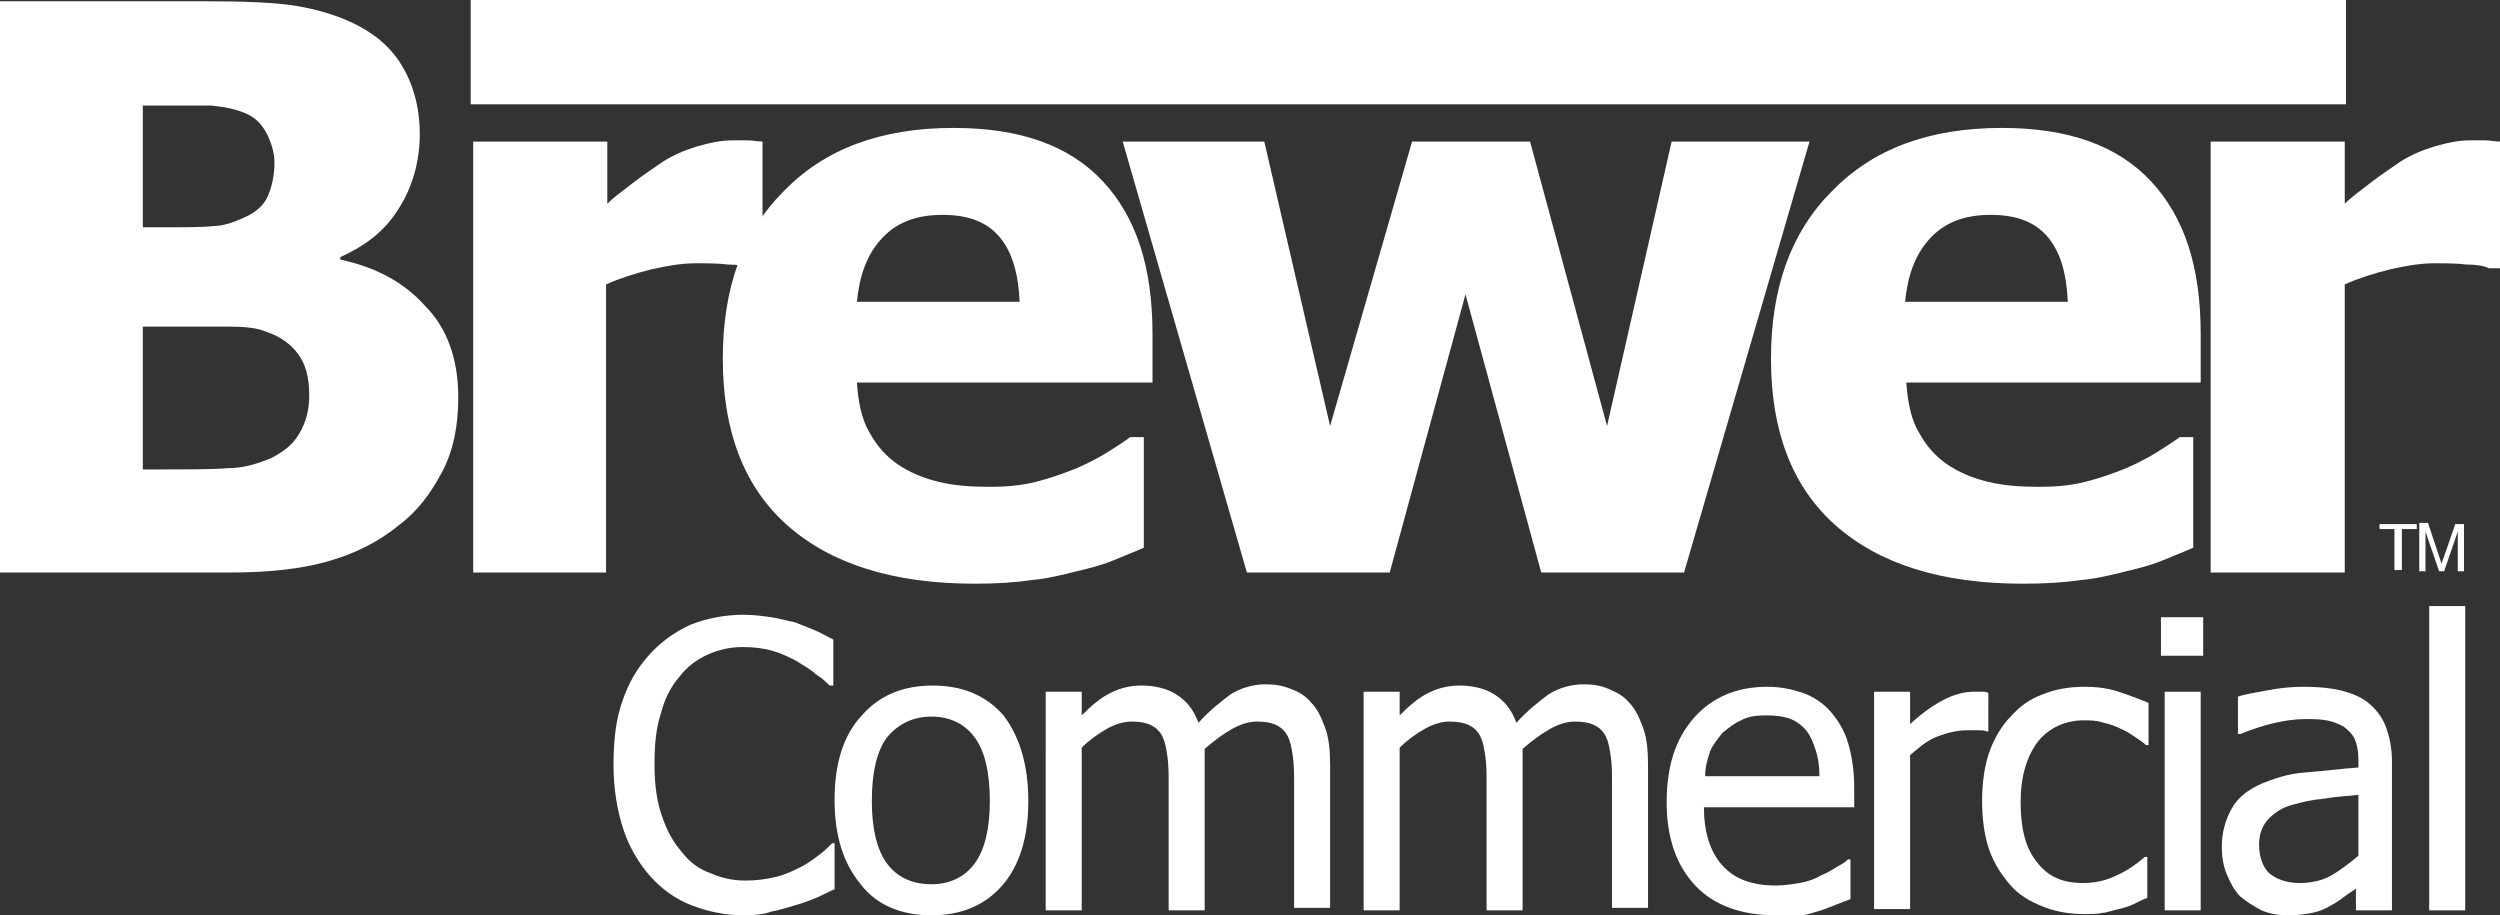 <svg xmlns="http://www.w3.org/2000/svg" xmlns:xlink="http://www.w3.org/1999/xlink" id="Layer_1" x="0px" y="0px" viewBox="0 0 201.3 73.7" style="enable-background:new 0 0 201.3 73.7;" xml:space="preserve">
<rect x="0" y="0" width="201.3" height="73.7" fill="#333333" stroke="none"/>
<style type="text/css">
	.st0{fill:#FFFFFF;}
</style>
<g>
	<g>
		<path class="st0" d="M36.9,32c0,2.3-0.4,4.3-1.3,6c-0.9,1.7-2,3.2-3.5,4.3c-1.7,1.4-3.6,2.3-5.7,2.9c-2.1,0.6-4.7,0.9-7.9,0.9H0    v-46h16.3c3.4,0,6,0.1,7.7,0.4c1.7,0.3,3.4,0.8,4.9,1.6c1.7,0.9,2.9,2.1,3.7,3.6c0.8,1.5,1.2,3.2,1.2,5.1c0,2.2-0.6,4.3-1.7,6    c-1.1,1.8-2.7,3-4.7,3.9v0.2c2.8,0.6,5.1,1.8,6.8,3.7C36,26.4,36.9,28.9,36.9,32z M22.1,13.1c0-0.7-0.2-1.5-0.6-2.3    c-0.4-0.8-1-1.4-1.8-1.7C19,8.8,18.1,8.6,17,8.5c-1,0-2.6,0-4.7,0h-0.8v9.8H13c2,0,3.4,0,4.2-0.1c0.8,0,1.6-0.3,2.5-0.7    c0.9-0.4,1.6-1,1.9-1.8C21.9,15,22.1,14.1,22.1,13.1z M24.9,31.8c0-1.4-0.3-2.5-0.9-3.3c-0.6-0.8-1.4-1.4-2.6-1.8    c-0.7-0.3-1.7-0.4-2.9-0.4c-1.2,0-2.9,0-4.9,0h-2.1v11.5h0.6c3,0,5.1,0,6.2-0.1c1.2,0,2.3-0.3,3.5-0.8c1-0.5,1.8-1.1,2.3-2    C24.7,33.9,24.9,32.9,24.9,31.8z"></path>
		<path class="st0" d="M61.3,21.6h-0.9c-0.4-0.2-1-0.3-1.8-0.3c-0.8-0.1-1.6-0.1-2.6-0.1c-1.1,0-2.3,0.2-3.6,0.5    c-1.2,0.3-2.5,0.7-3.6,1.2v23.2H38.1V11.4h10.8v5c0.5-0.5,1.2-1,2.1-1.7c0.9-0.7,1.7-1.2,2.4-1.7c0.8-0.5,1.7-0.9,2.7-1.2    c1-0.3,2-0.5,2.9-0.5c0.3,0,0.7,0,1.2,0c0.4,0,0.8,0.1,1.2,0.1V21.6z"></path>
		<path class="st0" d="M78.5,47c-6.6,0-11.6-1.6-15.1-4.7c-3.5-3.1-5.2-7.6-5.2-13.4c0-5.7,1.6-10.2,4.9-13.5    c3.3-3.4,7.8-5.1,13.7-5.1c5.3,0,9.3,1.4,12,4.3c2.7,2.9,4,6.9,4,12.3v3.9H69c0.1,1.6,0.4,3,1,4c0.6,1.1,1.3,1.9,2.3,2.6    c0.9,0.6,2,1.1,3.3,1.4c1.2,0.3,2.6,0.4,4.1,0.4c1.3,0,2.5-0.1,3.7-0.4c1.2-0.3,2.3-0.7,3.3-1.1c0.9-0.4,1.7-0.8,2.5-1.3    c0.8-0.5,1.4-0.9,1.8-1.2h1.1v8.9c-0.9,0.4-1.7,0.7-2.4,1c-0.7,0.3-1.7,0.6-3,0.9c-1.2,0.3-2.4,0.6-3.6,0.7    C81.8,46.9,80.3,47,78.5,47z M82.1,24.3c-0.1-2.3-0.6-4-1.6-5.2c-1-1.2-2.5-1.8-4.6-1.8c-2.1,0-3.7,0.6-4.9,1.9    c-1.2,1.3-1.8,3-2,5.1H82.1z"></path>
		<path class="st0" d="M145.7,11.4l-10.1,34.7h-11.5L118,23.7l-6.1,22.4h-11.5l-10-34.7h11.4l5.3,22.9l6.6-22.9h9.5l6.2,22.9    l5.2-22.9H145.7z"></path>
		<path class="st0" d="M162.9,47c-6.6,0-11.6-1.6-15.1-4.7c-3.5-3.1-5.2-7.6-5.2-13.4c0-5.7,1.6-10.2,4.9-13.5    c3.3-3.4,7.8-5.1,13.7-5.1c5.3,0,9.3,1.4,12,4.3c2.7,2.9,4,6.9,4,12.3v3.9h-23.7c0.1,1.6,0.4,3,1,4c0.6,1.1,1.3,1.9,2.3,2.6    c0.9,0.6,2,1.1,3.3,1.4c1.2,0.3,2.6,0.4,4.1,0.4c1.3,0,2.5-0.1,3.7-0.4c1.2-0.3,2.3-0.7,3.3-1.1c0.9-0.4,1.7-0.8,2.5-1.3    c0.8-0.5,1.4-0.9,1.8-1.2h1.1v8.9c-0.9,0.4-1.7,0.7-2.4,1c-0.7,0.3-1.7,0.6-3,0.9c-1.2,0.3-2.4,0.6-3.6,0.7    C166.2,46.9,164.7,47,162.9,47z M166.5,24.3c-0.1-2.3-0.6-4-1.6-5.2c-1-1.2-2.5-1.8-4.6-1.8c-2.1,0-3.7,0.6-4.9,1.9    c-1.2,1.3-1.8,3-2,5.1H166.5z"></path>
		<path class="st0" d="M201.3,21.6h-0.9c-0.4-0.2-1-0.3-1.8-0.3c-0.8-0.1-1.6-0.1-2.6-0.1c-1.1,0-2.3,0.2-3.6,0.5    c-1.2,0.3-2.5,0.7-3.6,1.2v23.2H178V11.4h10.8v5c0.5-0.5,1.2-1,2.1-1.7c0.9-0.7,1.7-1.2,2.4-1.7c0.8-0.5,1.7-0.9,2.7-1.2    c1-0.3,2-0.5,2.9-0.5c0.3,0,0.7,0,1.2,0c0.4,0,0.8,0.1,1.2,0.1V21.6z"></path>
		<rect x="37.9" class="st0" width="151" height="8.4"></rect>
		<g>
			<path class="st0" d="M192.8,45.9v-3.3h-1.2v-0.4h3v0.4h-1.2v3.3H192.8z"></path>
			<path class="st0" d="M194.8,45.9v-3.8h0.7l0.9,2.7c0.1,0.2,0.1,0.4,0.2,0.6c0-0.1,0.1-0.3,0.2-0.6l0.9-2.6h0.7v3.8h-0.5v-3.2     l-1.1,3.2h-0.4l-1.1-3.2v3.2H194.8z"></path>
		</g>
	</g>
	<g>
		<path class="st0" d="M59.9,73.7c-1.5,0-2.9-0.3-4.2-0.8c-1.3-0.5-2.4-1.3-3.3-2.3s-1.7-2.3-2.2-3.8c-0.5-1.5-0.8-3.3-0.8-5.2    c0-2,0.2-3.7,0.7-5.1c0.5-1.5,1.2-2.7,2.2-3.8c0.9-1,2-1.8,3.3-2.4c1.3-0.5,2.7-0.8,4.3-0.8c0.8,0,1.5,0.1,2.2,0.2    c0.7,0.1,1.3,0.3,1.9,0.4c0.5,0.2,1,0.4,1.5,0.6c0.5,0.2,1,0.5,1.6,0.8v3.7h-0.3c-0.3-0.3-0.6-0.6-1.1-0.9c-0.4-0.4-1-0.7-1.6-1.1    c-0.6-0.3-1.2-0.6-1.9-0.8c-0.7-0.2-1.5-0.3-2.4-0.3c-1,0-1.9,0.2-2.8,0.6c-0.9,0.4-1.7,1-2.3,1.8c-0.7,0.8-1.2,1.8-1.5,3    c-0.4,1.2-0.5,2.6-0.5,4.1c0,1.6,0.2,3,0.6,4.1c0.4,1.2,0.9,2.1,1.6,2.9c0.6,0.8,1.4,1.4,2.3,1.7c0.9,0.4,1.8,0.6,2.8,0.6    c0.9,0,1.7-0.1,2.5-0.3c0.8-0.2,1.4-0.5,2-0.8c0.6-0.3,1.1-0.7,1.5-1c0.4-0.3,0.7-0.6,1-0.9h0.2v3.7c-0.5,0.2-1,0.5-1.5,0.7    c-0.5,0.2-1,0.4-1.7,0.6c-0.7,0.2-1.3,0.4-1.9,0.5C61.6,73.6,60.8,73.7,59.9,73.7z"></path>
		<path class="st0" d="M82.8,64.5c0,2.9-0.7,5.2-2.1,6.8c-1.4,1.6-3.3,2.4-5.7,2.4c-2.4,0-4.4-0.8-5.7-2.5c-1.4-1.7-2.1-3.9-2.1-6.8    c0-2.9,0.7-5.2,2.2-6.8c1.4-1.6,3.3-2.4,5.7-2.4c2.4,0,4.3,0.8,5.7,2.4C82.1,59.3,82.8,61.6,82.8,64.5z M79.7,64.5    c0-2.3-0.4-4-1.2-5.1c-0.8-1.1-2-1.7-3.5-1.7c-1.5,0-2.7,0.6-3.6,1.7c-0.8,1.1-1.2,2.8-1.2,5.1c0,2.2,0.4,3.9,1.2,5    c0.8,1.1,2,1.7,3.6,1.7c1.5,0,2.7-0.6,3.5-1.7C79.3,68.4,79.7,66.7,79.7,64.5z"></path>
		<path class="st0" d="M104.2,73.3V63.1c0-0.8,0-1.5-0.1-2.2c-0.1-0.7-0.2-1.2-0.4-1.6c-0.2-0.4-0.5-0.7-0.9-0.9    c-0.4-0.2-0.9-0.3-1.6-0.3c-0.6,0-1.3,0.2-2,0.6c-0.7,0.4-1.4,0.9-2.2,1.6c0,0.2,0,0.4,0,0.6c0,0.2,0,0.5,0,0.9v11.5h-2.9V63.1    c0-0.8,0-1.5-0.1-2.2c-0.1-0.7-0.2-1.2-0.4-1.6c-0.2-0.4-0.5-0.7-0.9-0.9c-0.4-0.2-0.9-0.3-1.6-0.3c-0.6,0-1.3,0.2-2,0.6    c-0.7,0.4-1.4,0.9-2,1.5v13.1h-2.9V55.7h2.9v1.9c0.8-0.8,1.5-1.4,2.3-1.8c0.8-0.4,1.6-0.6,2.5-0.6c1,0,2,0.2,2.8,0.7    c0.8,0.5,1.4,1.2,1.8,2.3c0.9-1,1.8-1.7,2.6-2.3c0.8-0.5,1.8-0.8,2.8-0.8c0.8,0,1.4,0.1,2.1,0.4c0.6,0.2,1.2,0.6,1.6,1.1    c0.5,0.5,0.8,1.2,1.1,2c0.3,0.8,0.4,1.8,0.4,3v11.5H104.2z"></path>
		<path class="st0" d="M129.8,73.3V63.1c0-0.8,0-1.5-0.1-2.2c-0.1-0.7-0.2-1.2-0.4-1.6c-0.2-0.4-0.5-0.7-0.9-0.9    c-0.4-0.2-0.9-0.3-1.6-0.3c-0.6,0-1.3,0.2-2,0.6c-0.7,0.4-1.4,0.9-2.2,1.6c0,0.2,0,0.4,0,0.6c0,0.2,0,0.5,0,0.9v11.5h-2.9V63.1    c0-0.8,0-1.5-0.1-2.2c-0.1-0.7-0.2-1.2-0.4-1.6c-0.2-0.4-0.5-0.7-0.9-0.9c-0.4-0.2-0.9-0.3-1.6-0.3c-0.6,0-1.3,0.2-2,0.6    c-0.7,0.4-1.4,0.9-2,1.5v13.1h-2.9V55.7h2.9v1.9c0.8-0.8,1.5-1.4,2.3-1.8c0.8-0.4,1.6-0.6,2.5-0.6c1,0,2,0.2,2.8,0.7    c0.8,0.5,1.4,1.2,1.8,2.3c0.9-1,1.8-1.7,2.6-2.3c0.8-0.5,1.8-0.8,2.8-0.8c0.8,0,1.4,0.1,2.1,0.4s1.2,0.6,1.6,1.1    c0.5,0.5,0.8,1.2,1.1,2c0.3,0.8,0.4,1.8,0.4,3v11.5H129.8z"></path>
		<path class="st0" d="M143,73.7c-2.8,0-5-0.8-6.5-2.4c-1.5-1.6-2.3-3.8-2.3-6.7c0-2.9,0.7-5.1,2.2-6.8c1.5-1.7,3.5-2.5,5.9-2.5    c1.1,0,2,0.2,2.9,0.5c0.8,0.3,1.6,0.8,2.2,1.5c0.6,0.7,1.1,1.5,1.4,2.5c0.3,1,0.5,2.2,0.5,3.6v1.6h-12.1c0,2,0.5,3.6,1.5,4.7    c1,1.1,2.4,1.6,4.3,1.6c0.6,0,1.3-0.1,1.9-0.2c0.6-0.1,1.2-0.3,1.7-0.6c0.5-0.2,1-0.5,1.3-0.7c0.4-0.2,0.7-0.4,0.9-0.6h0.2v3.2    c-0.3,0.1-0.8,0.3-1.3,0.5c-0.5,0.2-1,0.4-1.4,0.5c-0.6,0.2-1.1,0.3-1.6,0.4C144.3,73.6,143.7,73.7,143,73.7z M146.5,62.5    c0-0.8-0.1-1.5-0.3-2.1c-0.2-0.6-0.4-1.1-0.7-1.5c-0.3-0.4-0.8-0.8-1.3-1c-0.5-0.2-1.2-0.3-2-0.3c-0.8,0-1.5,0.1-2,0.4    c-0.5,0.2-1,0.6-1.5,1c-0.4,0.5-0.8,1-1,1.5c-0.2,0.6-0.4,1.2-0.4,2H146.5z"></path>
		<path class="st0" d="M160.1,58.9H160c-0.2-0.1-0.5-0.1-0.7-0.1c-0.2,0-0.5,0-0.9,0c-0.8,0-1.6,0.2-2.4,0.5    c-0.8,0.3-1.5,0.9-2.2,1.5v12.4h-2.9V55.7h2.9v2.6c1.1-1,2-1.6,2.8-2c0.8-0.4,1.6-0.6,2.3-0.6c0.3,0,0.5,0,0.7,0    c0.2,0,0.3,0,0.5,0.1V58.9z"></path>
		<path class="st0" d="M167.8,73.6c-1.2,0-2.3-0.2-3.3-0.6c-1-0.4-1.9-0.9-2.6-1.7c-0.7-0.8-1.3-1.7-1.7-2.8c-0.4-1.1-0.6-2.5-0.6-4    c0-1.5,0.2-2.9,0.6-4c0.4-1.1,1-2.1,1.7-2.8c0.7-0.8,1.5-1.4,2.6-1.8c1-0.4,2.1-0.6,3.3-0.6c1,0,1.9,0.1,2.8,0.4    c0.9,0.3,1.7,0.6,2.4,0.9V60h-0.2c-0.2-0.2-0.5-0.4-0.8-0.6c-0.3-0.2-0.7-0.5-1.2-0.7c-0.4-0.2-0.9-0.4-1.4-0.5    c-0.6-0.2-1.1-0.2-1.6-0.2c-1.5,0-2.8,0.6-3.7,1.7c-0.9,1.2-1.4,2.8-1.4,4.9c0,2.1,0.4,3.7,1.3,4.8c0.9,1.2,2.1,1.7,3.7,1.7    c1,0,1.9-0.2,2.7-0.6c0.9-0.4,1.6-0.9,2.3-1.5h0.2v3.3c-0.3,0.1-0.7,0.3-1.1,0.5c-0.4,0.2-0.8,0.3-1.2,0.4c-0.5,0.1-1,0.3-1.3,0.3    C168.9,73.6,168.4,73.6,167.8,73.6z"></path>
		<path class="st0" d="M177.4,52.8h-3.4v-3.1h3.4V52.8z M177.2,73.3h-2.9V55.7h2.9V73.3z"></path>
		<path class="st0" d="M189.9,71.4c-0.2,0.2-0.6,0.4-1,0.7s-0.8,0.6-1.2,0.8c-0.5,0.3-1,0.5-1.5,0.6c-0.5,0.1-1.2,0.2-2,0.2    c-0.7,0-1.4-0.1-2.1-0.4c-0.6-0.3-1.2-0.7-1.7-1.1c-0.5-0.5-0.8-1.1-1.1-1.8c-0.3-0.7-0.4-1.5-0.4-2.2c0-1.2,0.3-2.2,0.8-3.1    c0.5-0.9,1.3-1.5,2.4-2c1-0.4,2.1-0.8,3.5-0.9s2.8-0.3,4.3-0.4v-0.6c0-0.7-0.1-1.2-0.3-1.7c-0.2-0.4-0.5-0.7-0.9-1    c-0.4-0.2-0.8-0.4-1.4-0.5c-0.5-0.1-1.1-0.1-1.7-0.1c-0.7,0-1.5,0.1-2.4,0.3c-0.9,0.2-1.8,0.5-2.8,0.9h-0.2v-3    c0.5-0.2,1.3-0.3,2.3-0.5c1-0.2,2-0.3,3-0.3c1.2,0,2.2,0.1,3,0.3c0.8,0.2,1.6,0.5,2.2,1c0.6,0.5,1.1,1.1,1.4,1.9    c0.3,0.8,0.5,1.7,0.5,2.8v12h-2.9V71.4z M189.9,68.9v-4.9c-0.7,0.1-1.6,0.1-2.7,0.3c-1.1,0.1-1.9,0.3-2.6,0.5    c-0.8,0.2-1.4,0.6-1.9,1.1c-0.5,0.5-0.8,1.2-0.8,2.1c0,1,0.3,1.8,0.8,2.3c0.6,0.5,1.4,0.8,2.5,0.8c0.9,0,1.8-0.2,2.5-0.6    S189.2,69.5,189.9,68.9z"></path>
		<path class="st0" d="M198.5,73.3h-2.9V48.8h2.9V73.3z"></path>
	</g>
</g>
</svg>